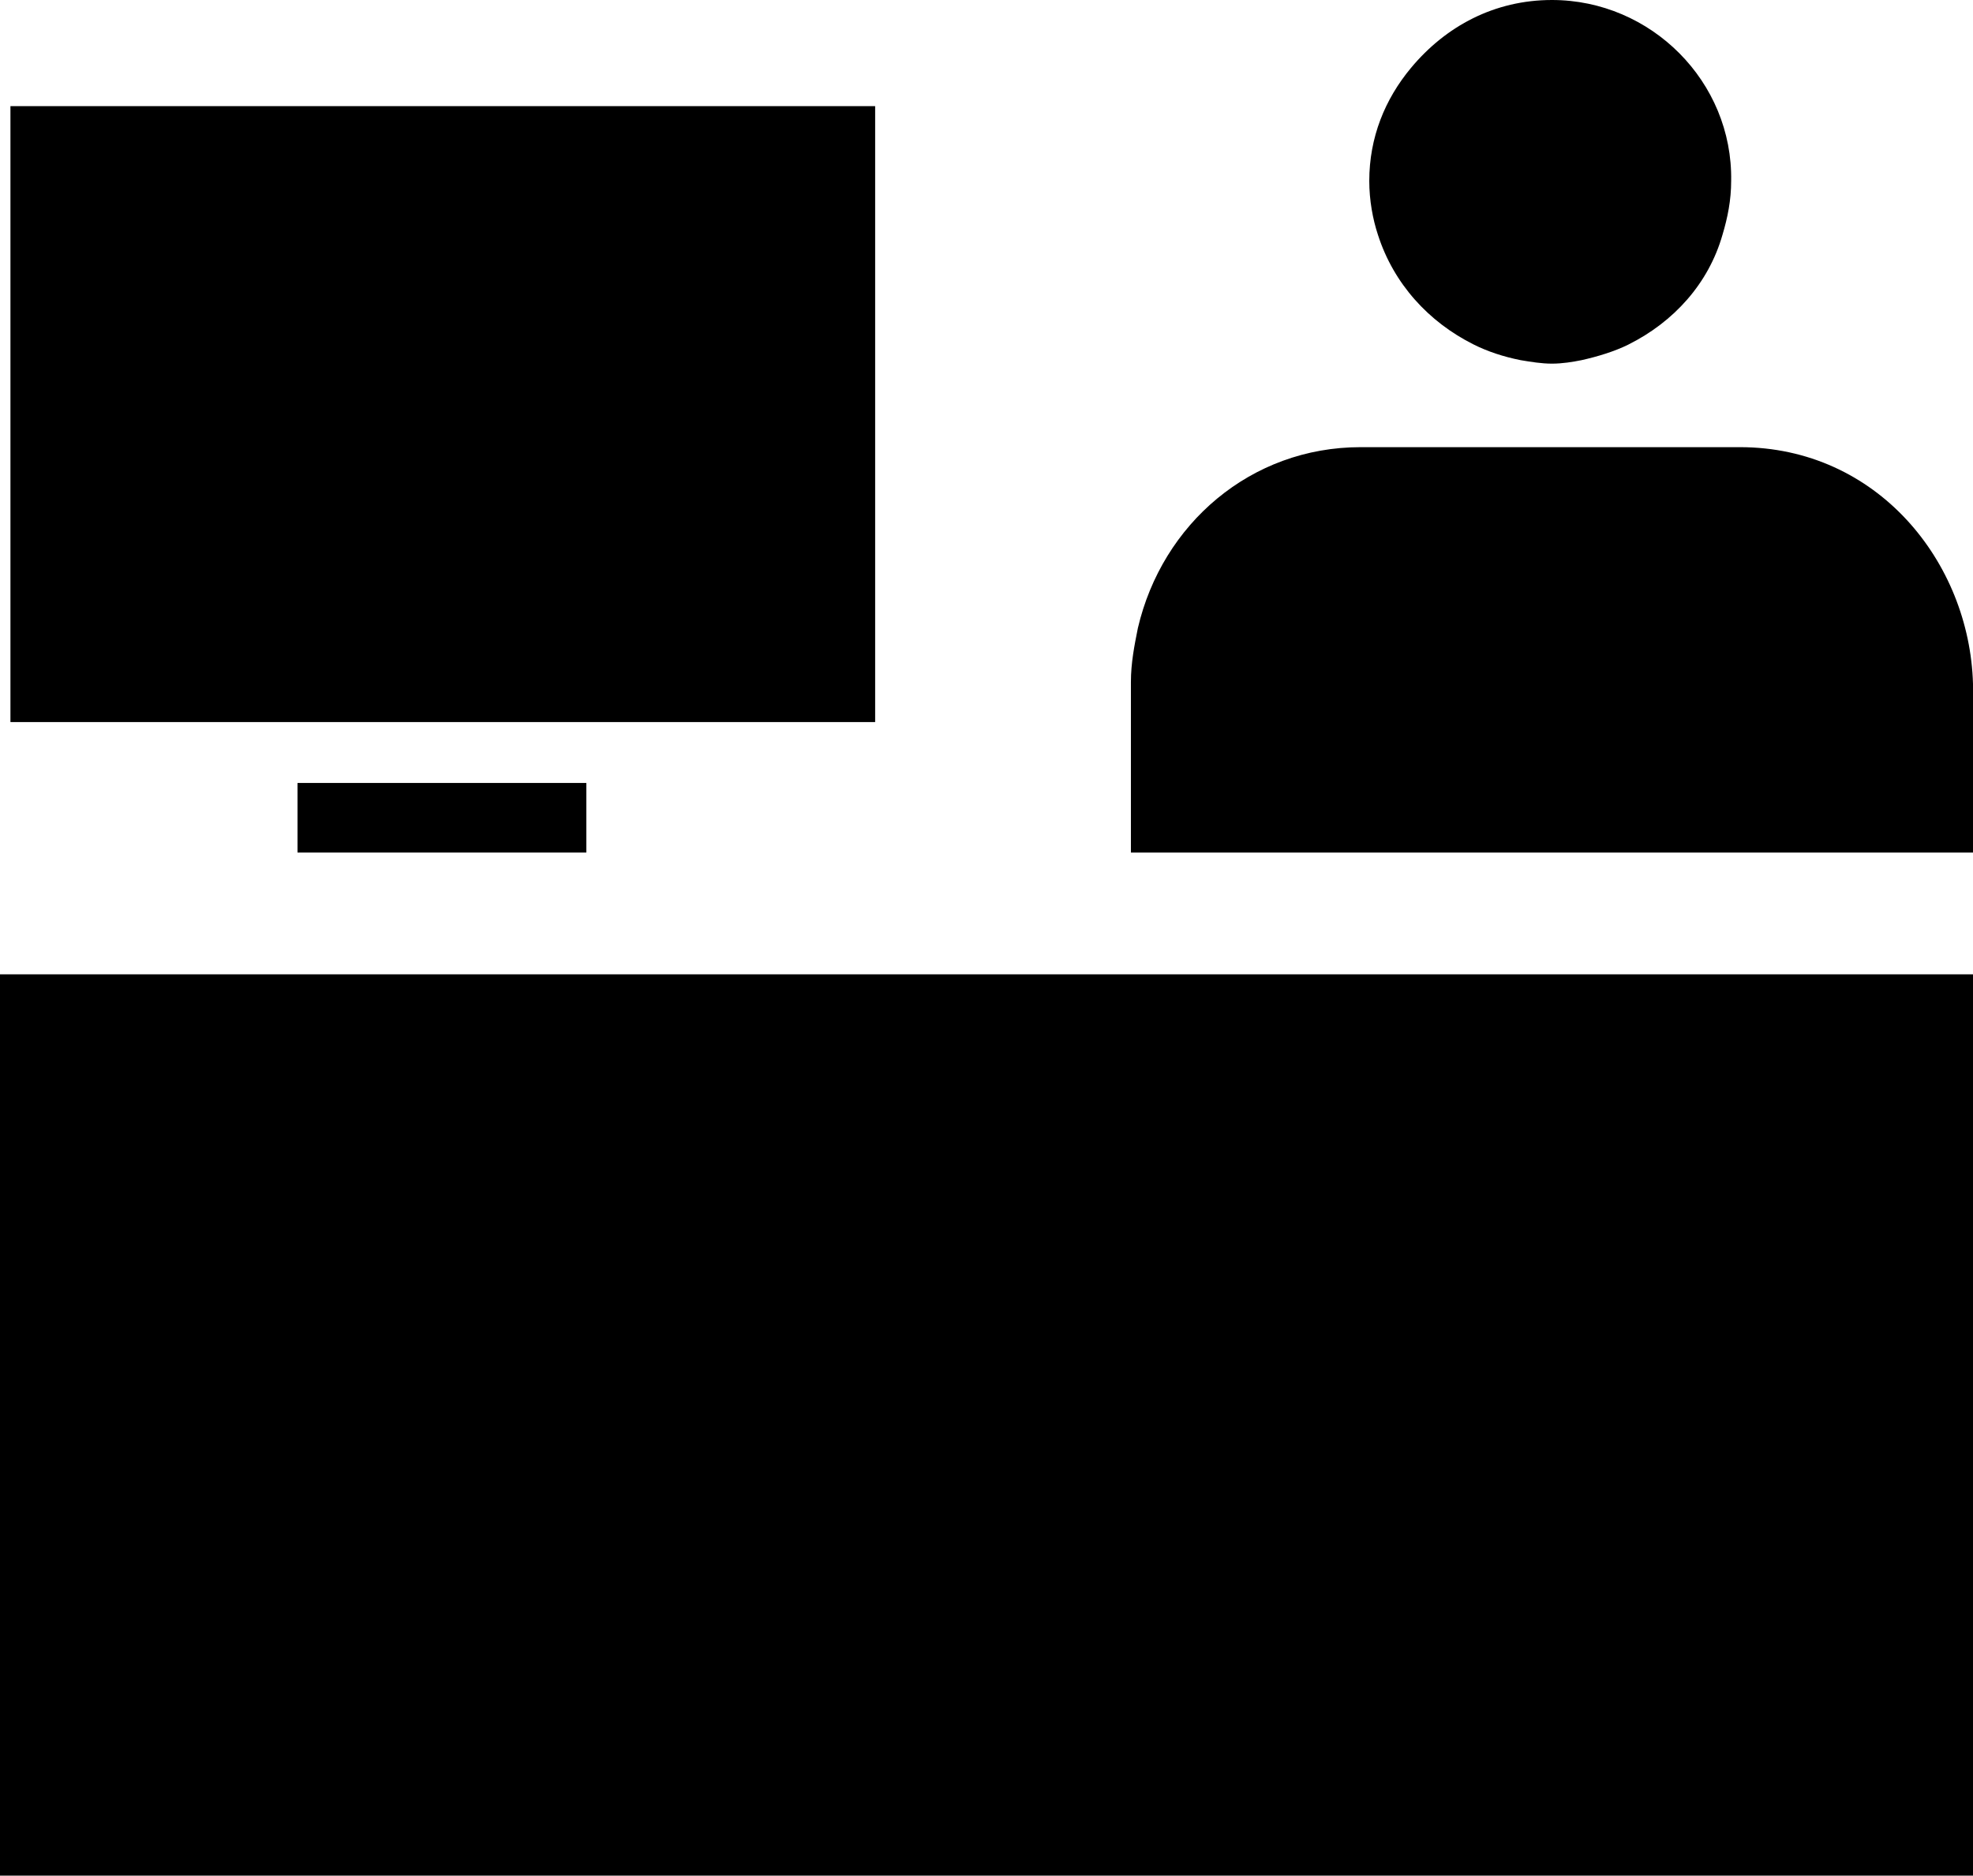 <?xml version="1.0" encoding="utf-8"?>
<!-- Generator: Adobe Illustrator 18.0.0, SVG Export Plug-In . SVG Version: 6.00 Build 0)  -->
<!DOCTYPE svg PUBLIC "-//W3C//DTD SVG 1.1//EN" "http://www.w3.org/Graphics/SVG/1.1/DTD/svg11.dtd">
<svg version="1.1" id="Calque_1" xmlns="http://www.w3.org/2000/svg" xmlns:xlink="http://www.w3.org/1999/xlink" x="0px" y="0px"
	 viewBox="0 0 113.4 107.8" style="enable-background:new 0 0 113.4 107.8;" xml:space="preserve">
<g id="Plan_x0020_1">
	<g id="_796384104">
		<rect id="_474334032" x="0" y="56" width="113.4" height="51.8"/>
		<polygon id="_844165768" points="10.3,6.1 9.9,6.1 0.6,6.1 0.6,41.5 9.9,41.5 10.3,41.5 50.3,41.5 50.3,6.1 		"/>
		<rect id="_313123136" x="17.1" y="45" width="16.6" height="4"/>
		<path id="_313123856" d="M84.7,19.8c0.8,0.4,1.7,0.7,2.7,0.9c0.6,0.1,1.2,0.2,1.8,0.2c0,0,0,0,0,0c0.6,0,1.2-0.1,1.7-0.2
			c0.9-0.2,1.9-0.5,2.7-0.9c2.6-1.3,4.6-3.5,5.4-6.3c0.3-1,0.5-2,0.5-3.1C99.6,4.7,94.9,0,89.2,0c-3.3,0-6.1,1.5-8.1,3.9
			c-1.5,1.8-2.4,4-2.4,6.5c0,1.1,0.2,2.2,0.5,3.1C80.1,16.3,82.1,18.5,84.7,19.8L84.7,19.8z"/>
		<path id="_313124096" d="M100,25.7l-10.8,0h-11c-6.3,0-11.4,4.4-12.8,10.4c-0.2,1-0.4,2-0.4,3.1c0,0,0,0.1,0,0.1V49l48.4,0l0,0
			v-9.4c0-0.1,0-0.2,0-0.3C113.2,32.3,107.9,25.7,100,25.7L100,25.7z"/>
	</g>
</g>
</svg>
